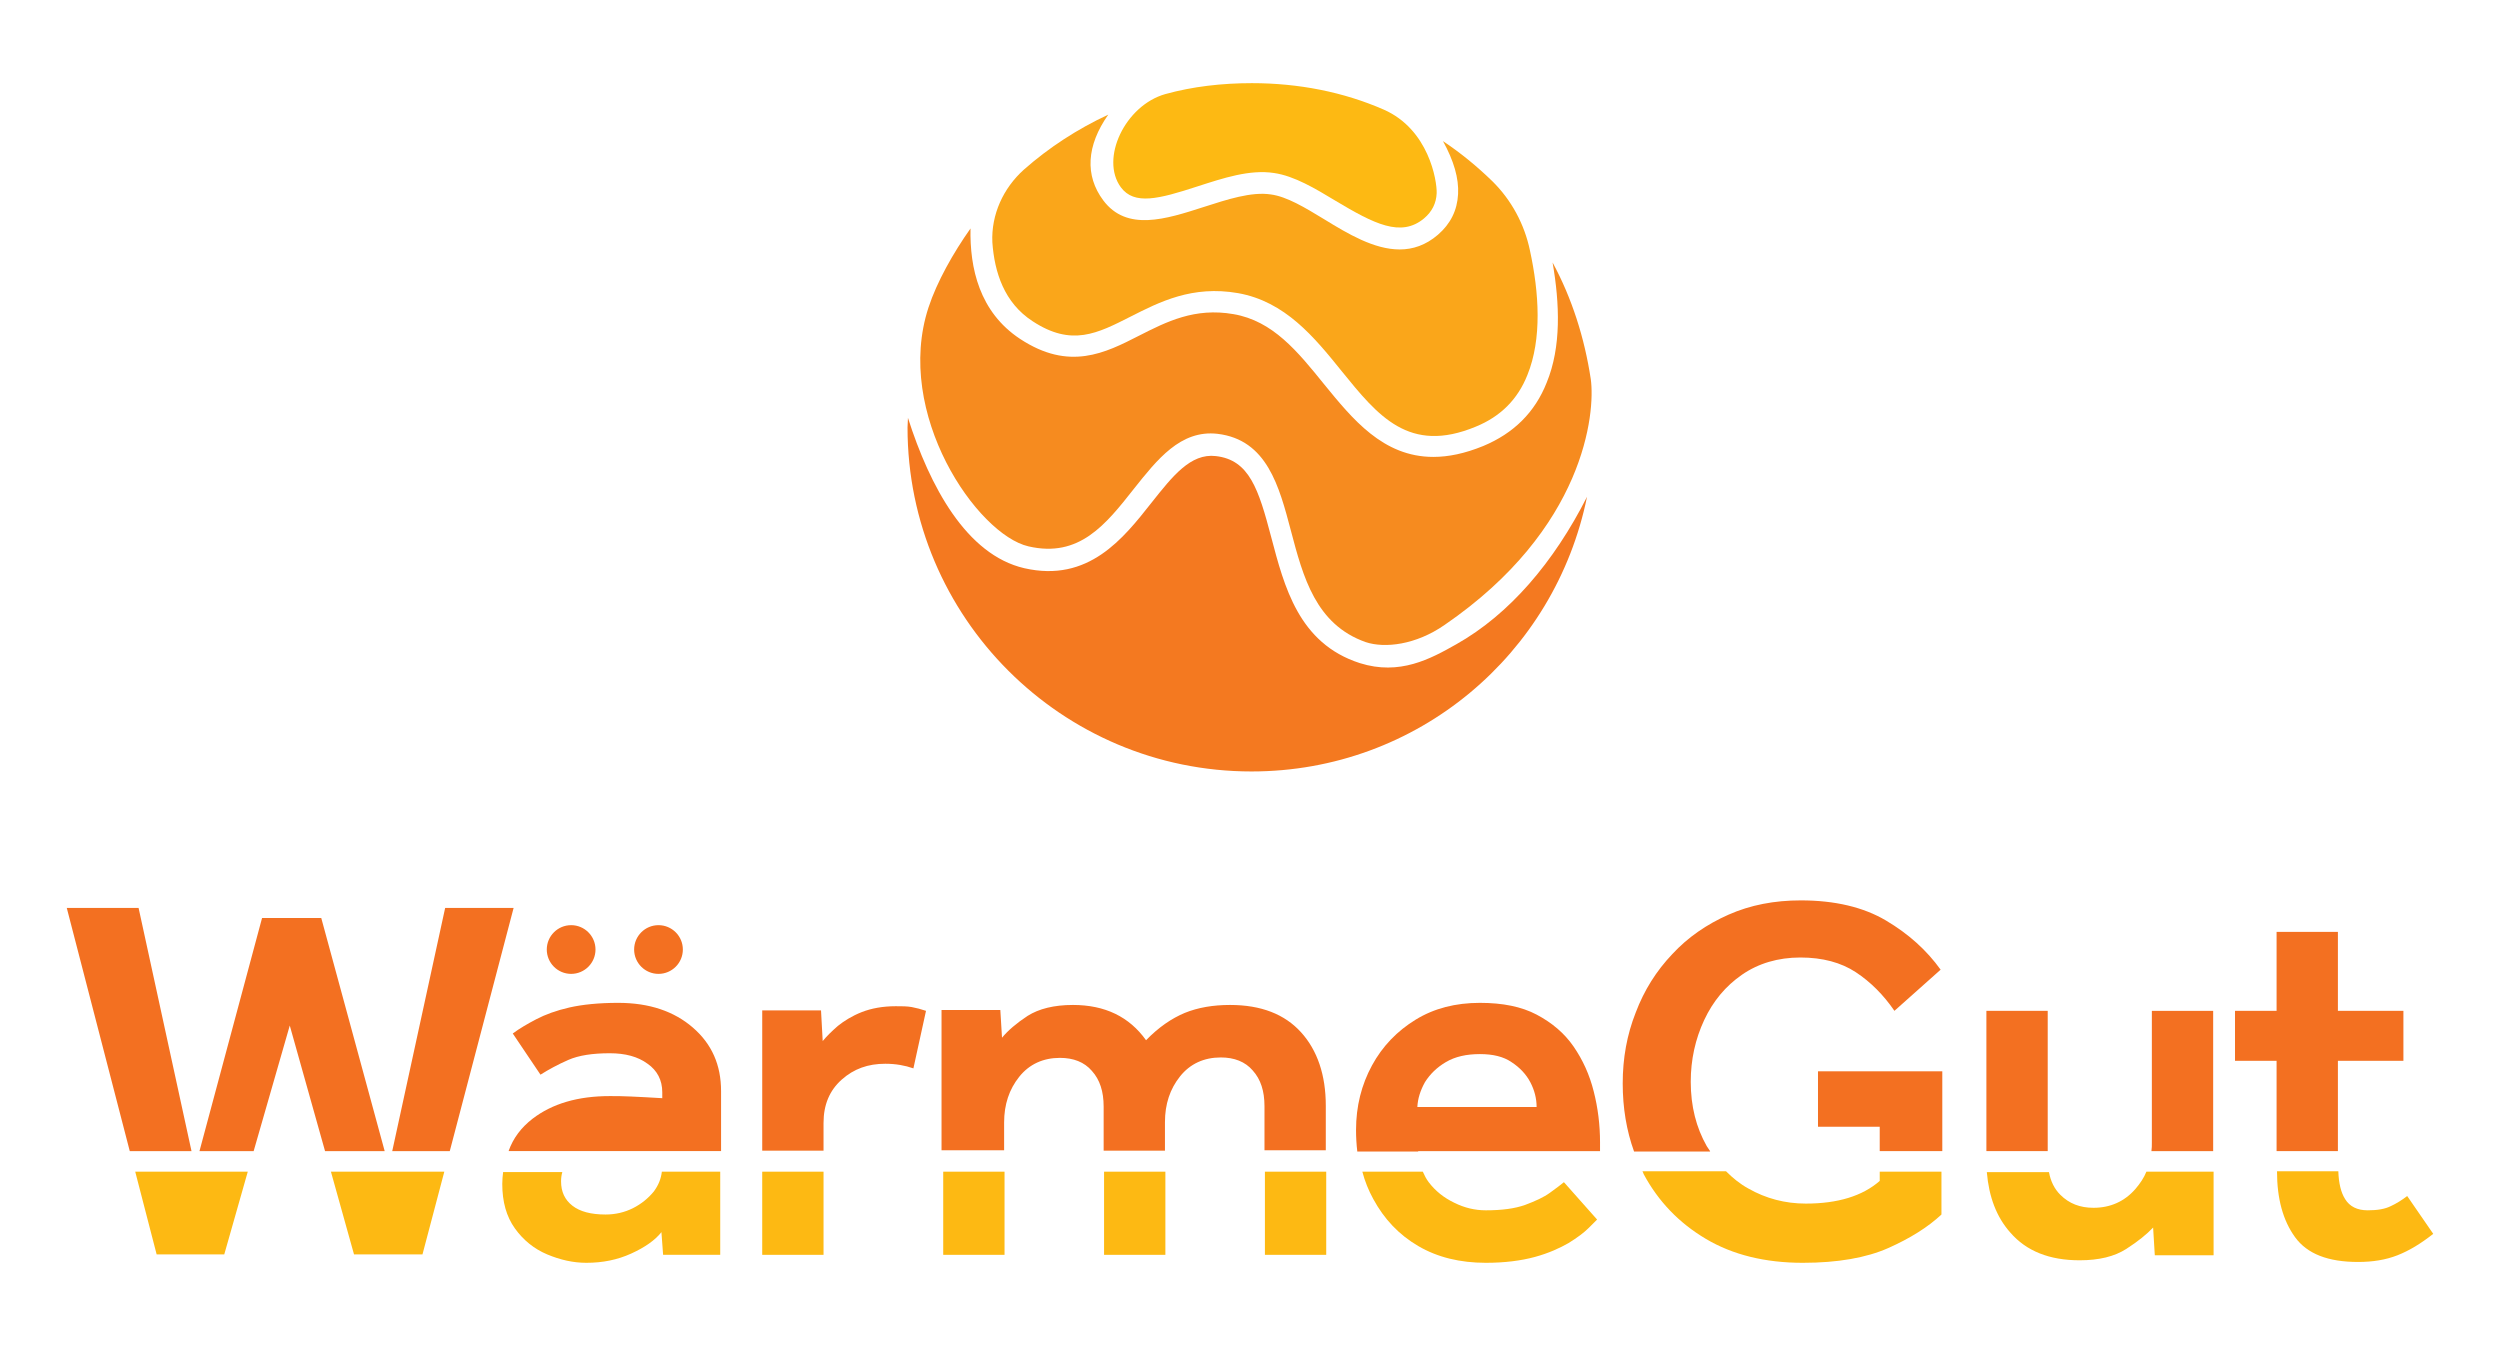 <?xml version="1.0" encoding="utf-8"?>
<!-- Generator: Adobe Illustrator 27.9.0, SVG Export Plug-In . SVG Version: 6.00 Build 0)  -->
<svg version="1.1" id="Layer_1" xmlns="http://www.w3.org/2000/svg" xmlns:xlink="http://www.w3.org/1999/xlink" x="0px" y="0px"
	 viewBox="0 0 595.3 320.5" style="enable-background:new 0 0 595.3 320.5;" xml:space="preserve">
<style type="text/css">
	.st0{fill:#F37021;}
	.st1{fill:#FDB913;}
	.st2{fill:#F68B1F;}
	.st3{fill:#F47920;}
	.st4{fill:#FAA61A;}
</style>
<g>
	<g>
		<polygon class="st0" points="432.9,268.3 447.6,268.3 447.6,274.1 462.5,274.1 462.5,255.1 432.9,255.1 		"/>
		<g>
			<path class="st0" d="M136,231.9c3.2,0,5.8-2.6,5.8-5.8c0-3.2-2.6-5.8-5.8-5.8c-3.2,0-5.8,2.6-5.8,5.8
				C130.2,229.3,132.8,231.9,136,231.9z"/>
			<path class="st0" d="M156.8,231.9c3.2,0,5.8-2.6,5.8-5.8c0-3.2-2.6-5.8-5.8-5.8c-3.2,0-5.8,2.6-5.8,5.8
				C151,229.3,153.6,231.9,156.8,231.9z"/>
			<path class="st0" d="M239.1,274.1v-6.8c0-4.3,1.2-7.9,3.6-10.9c2.4-3,5.7-4.5,9.7-4.5c3.2,0,5.8,1,7.6,3.1
				c1.9,2.1,2.8,4.9,2.8,8.5v10.5h14.6v-6.8c0-4.3,1.2-7.9,3.6-10.9c2.4-3,5.7-4.5,9.7-4.5c3.2,0,5.8,1,7.6,3.1
				c1.9,2.1,2.8,4.9,2.8,8.5v10.5h14.6v-10.6c0-7.3-2-13.2-5.9-17.5c-3.9-4.3-9.5-6.5-16.9-6.5c-4,0-7.6,0.6-10.8,1.9
				c-3.1,1.3-6.2,3.4-9.2,6.5c-4-5.6-9.8-8.4-17.4-8.4c-4.5,0-8.1,0.9-10.8,2.6c-2.6,1.7-4.7,3.5-6.1,5.2l-0.4-6.6h-14v33.4H239.1z"
				/>
			<path class="st0" d="M337.7,274.1C337.7,274.1,337.7,274.1,337.7,274.1l43.3,0V272c0-4.1-0.5-8.2-1.5-12.1c-1-4-2.6-7.5-4.8-10.7
				c-2.2-3.2-5.2-5.7-8.8-7.6c-3.6-1.9-8.1-2.8-13.5-2.8c-5.8,0-10.9,1.3-15.3,4c-4.4,2.7-7.9,6.3-10.4,10.9
				c-2.5,4.6-3.8,9.7-3.8,15.4c0,1.7,0.1,3.4,0.3,5.1H337.7z M339.3,257.7c1.2-1.9,2.8-3.5,5-4.8c2.2-1.3,4.9-1.9,8.1-1.9
				c3.1,0,5.6,0.6,7.5,1.9c2,1.3,3.5,2.9,4.5,4.8c1,1.9,1.5,3.9,1.5,5.9h-28.4C337.6,261.6,338.2,259.7,339.3,257.7z"/>
			<polygon class="st0" points="107.1,274.1 122.3,216.2 106,216.2 93.4,274.1 			"/>
			<polygon class="st0" points="60.4,274.1 69,244.2 77.4,274.1 91.6,274.1 76.5,218.6 62.4,218.6 47.5,274.1 			"/>
			<path class="st0" d="M128.7,255.9c1.9-1.2,4.1-2.4,6.6-3.5c2.5-1.1,5.8-1.6,9.9-1.6c3.7,0,6.7,0.8,9,2.5c2.3,1.6,3.5,3.9,3.5,6.8
				v1.4c-3.1-0.2-5.5-0.3-7.5-0.4c-1.9-0.1-3.6-0.1-5-0.1c-7.6,0-13.7,1.8-18.4,5.4c-2.7,2.1-4.6,4.6-5.7,7.7h50.6v-14.3
				c0-6.2-2.2-11.2-6.7-15.1c-4.5-3.9-10.4-5.9-17.8-5.9c-4.6,0-8.5,0.4-11.6,1.1c-3.1,0.7-5.8,1.7-7.9,2.8c-2.1,1.1-4,2.2-5.6,3.4
				L128.7,255.9z"/>
			<path class="st0" d="M196.1,274.1v-6.7c0-4.3,1.4-7.7,4.3-10.3c2.9-2.6,6.3-3.8,10.4-3.8c2.5,0,4.7,0.4,6.7,1.1l3-13.7
				c-1.2-0.4-2.3-0.7-3.4-0.9c-1.1-0.2-2.4-0.2-3.8-0.2c-3.1,0-5.8,0.5-8.1,1.4c-2.3,0.9-4.2,2.1-5.7,3.3c-1.5,1.3-2.7,2.5-3.6,3.6
				l-0.4-7.3h-14v33.4H196.1z"/>
			<path class="st0" d="M527,274.1v-33.4h-14.6v31.4c0,0.7,0,1.3-0.1,2H527z"/>
			<polygon class="st0" points="542.1,274.1 556.7,274.1 556.7,252.6 572.3,252.6 572.3,240.7 556.7,240.7 556.7,221.9 542.1,221.9 
				542.1,240.7 532.2,240.7 532.2,252.6 542.1,252.6 			"/>
			<rect x="473" y="240.7" class="st0" width="14.6" height="33.4"/>
			<path class="st0" d="M407.2,274.1c-0.3-0.4-0.5-0.8-0.8-1.2c-2.5-4.4-3.8-9.5-3.8-15.3c0-5.3,1.1-10.2,3.2-14.7
				c2.1-4.5,5.1-8.1,9-10.8c3.9-2.7,8.6-4.1,13.9-4.1c5.3,0,9.7,1.2,13.2,3.5c3.5,2.3,6.6,5.4,9.2,9.2l11-9.8
				c-3.3-4.6-7.6-8.5-13-11.7c-5.4-3.2-12.2-4.8-20.3-4.8c-6.3,0-12,1.1-17.2,3.4c-5.2,2.3-9.7,5.4-13.4,9.4
				c-3.8,4-6.7,8.6-8.7,13.9c-2.1,5.3-3.1,10.9-3.1,16.9c0,5.8,0.9,11.2,2.7,16.2H407.2z"/>
			<polygon class="st0" points="45.6,274.1 33,216.2 15.9,216.2 30.9,274.1 			"/>
		</g>
		<g>
			<rect x="262.9" y="279" class="st1" width="14.6" height="19.8"/>
			<path class="st1" d="M447.6,279v2.2c-4.1,3.6-10,5.4-17.6,5.4c-4.9,0-9.5-1.2-13.7-3.6c-2-1.1-3.7-2.5-5.3-4.1h-19.9
				c0.1,0.2,0.2,0.4,0.3,0.7c3.5,6.5,8.4,11.6,14.8,15.4c6.4,3.8,14.1,5.7,23.1,5.7c8.3,0,15.1-1.2,20.3-3.5c5.2-2.3,9.5-5,12.7-8
				V279H447.6z"/>
			<rect x="301.2" y="279" class="st1" width="14.6" height="19.8"/>
			<path class="st1" d="M369.1,284c-1.5,1.1-3.5,2-5.9,2.9c-2.5,0.9-5.6,1.3-9.4,1.3c-2.6,0-5.1-0.6-7.5-1.8
				c-2.5-1.2-4.5-2.8-6.1-4.9c-0.6-0.8-1-1.6-1.4-2.5h-14.4c0.6,2.3,1.5,4.5,2.6,6.5c2.6,4.8,6.1,8.5,10.7,11.2c4.6,2.7,10,4,16.1,4
				c4.5,0,8.4-0.5,11.7-1.4c3.3-0.9,5.9-2.1,8-3.3c2.1-1.3,3.7-2.5,4.8-3.6c1.1-1.1,1.8-1.8,2-2l-7.9-8.9
				C371.7,282.1,370.6,282.9,369.1,284z"/>
			<path class="st1" d="M511.1,279c-0.6,1.5-1.5,2.8-2.6,4.1c-2.6,3-6,4.5-10,4.5c-3.2,0-5.8-1-7.9-3.1c-1.4-1.4-2.3-3.2-2.7-5.4
				h-14.8c0.5,5.9,2.3,10.7,5.6,14.4c3.8,4.4,9.3,6.6,16.5,6.6c4.6,0,8.3-0.9,11.1-2.7c2.8-1.8,4.9-3.5,6.4-5.1l0.4,6.6h14V279
				H511.1z"/>
			<path class="st1" d="M569.3,287.2c-1.4,0.7-3.2,1-5.5,1c-2.5,0-4.3-0.9-5.4-2.7c-1-1.6-1.5-3.8-1.6-6.6h-14.6
				c0,6.5,1.4,11.7,4.3,15.7c2.9,4,7.9,5.9,15,5.9c3.5,0,6.6-0.5,9.4-1.6c2.8-1.1,5.6-2.8,8.5-5.1l-6.2-9
				C571.9,285.8,570.6,286.6,569.3,287.2z"/>
			<path class="st1" d="M157.6,279c-0.2,1.7-0.8,3.2-1.9,4.7c-1.3,1.6-3,3-5,4c-2,1-4.2,1.5-6.5,1.5c-3.5,0-6.1-0.7-7.9-2.1
				c-1.8-1.4-2.7-3.3-2.7-5.8c0-0.8,0.1-1.5,0.3-2.2h-14.1c-0.1,0.9-0.2,1.8-0.2,2.8c0,4.3,1,7.8,3,10.6c2,2.8,4.6,4.9,7.7,6.2
				c3.1,1.3,6.2,2,9.3,2c3.9,0,7.4-0.7,10.7-2.2c3.3-1.5,5.7-3.2,7.2-5.1l0.4,5.4h13.6V279H157.6z"/>
			<polygon class="st1" points="32.2,279 37.3,298.7 53.4,298.7 59,279 			"/>
			<polygon class="st1" points="78.8,279 84.3,298.7 100.6,298.7 105.8,279 			"/>
			<rect x="181.5" y="279" class="st1" width="14.6" height="19.8"/>
			<rect x="224.6" y="279" class="st1" width="14.6" height="19.8"/>
		</g>
	</g>
	<g>
		<path class="st2" d="M353.2,106.2c-4.4,1.8-8.3,2.6-11.9,2.6c-12,0-19.3-9.1-26-17.3c-6.3-7.8-12.2-15.1-21.6-16.7
			c-9.2-1.6-15.9,1.8-22.4,5.1c-8.2,4.2-16.7,8.5-28.4,0.8c-9.7-6.4-12-16.9-11.8-26.3c-4.1,5.8-8,12.7-10,18.8
			c-8.3,25.3,11.6,54.1,23.8,56.9c12.1,2.8,18.4-5.2,25.1-13.7c5.5-6.9,11.1-14.1,19.9-13.1c11.8,1.4,14.7,12.5,17.5,23.1
			c2.9,11,5.9,22.3,17.8,26.5c4.5,1.5,11.9,0.7,18.8-4.1c33.4-22.9,35.9-50.5,34.8-58.5c-1.5-9.9-4.5-19.3-9.1-27.8
			c1.7,9.8,2.1,20.1-1.4,28.6C365.5,98.2,360.4,103.2,353.2,106.2z"/>
		<path class="st1" d="M266.9,44.6c3.2,4.3,9,2.8,18.2-0.2c6.2-2,12.5-4.1,18.3-3.2c4.8,0.7,9.8,3.7,14.6,6.6
			c9.2,5.5,15.6,8.8,21.1,4.2c1.9-1.6,2.9-3.6,3-6c0.1-3-1.9-15.2-12.6-19.9c-9.6-4.2-20.3-6.3-31.4-6.3c-7.1,0-14.1,0.8-20.6,2.6
			C267.9,25.1,261.9,37.8,266.9,44.6z"/>
		<path class="st3" d="M346.8,153.4c-6.2,3.5-13.5,7.5-23,4.5c-14.6-4.7-18-18.3-21.1-30c-3-11.4-5.2-18.4-13.2-19.3
			c-6-0.7-10.3,4.8-15.3,11.1c-6.7,8.5-15,19.1-30.3,15.6c-13.8-3.2-22.5-19.5-27.7-35.8c0,0.8-0.1,1.5-0.1,2.3
			c0,45.2,36.7,81.9,81.9,81.9c39.6,0,72.3-28,79.9-65.4C370,133.9,359.4,146.3,346.8,153.4z"/>
		<path class="st4" d="M245.9,76.5c9.3,6.1,15.4,2.9,23.3-1.1c6.9-3.5,14.7-7.5,25.6-5.6c11.2,2,18.1,10.4,24.7,18.6
			c8.6,10.6,16,19.8,31.9,13.2c5.9-2.4,10-6.5,12.3-12.3c3.5-8.6,2.8-19.6,0.6-29.7c-1.3-6.2-4.4-12-9-16.5
			c-3.6-3.5-7.5-6.7-11.7-9.5c2.6,4.7,3.8,8.9,3.6,12.6c-0.2,3.9-1.8,7.1-4.8,9.7c-2.9,2.5-6,3.5-9.1,3.5c-6.1,0-12.3-3.7-18-7.2
			c-4.6-2.8-8.9-5.4-12.7-5.9c-4.6-0.7-10.4,1.2-16,3c-9,2.9-18.3,5.9-23.9-1.6c-4.4-5.9-4-13,1.2-20.4c-7.3,3.4-14.1,7.8-20.1,13.1
			c-4.9,4.4-7.8,10.7-7.5,17.3C236.8,64.8,239.1,72.1,245.9,76.5z"/>
	</g>
</g>
</svg>

